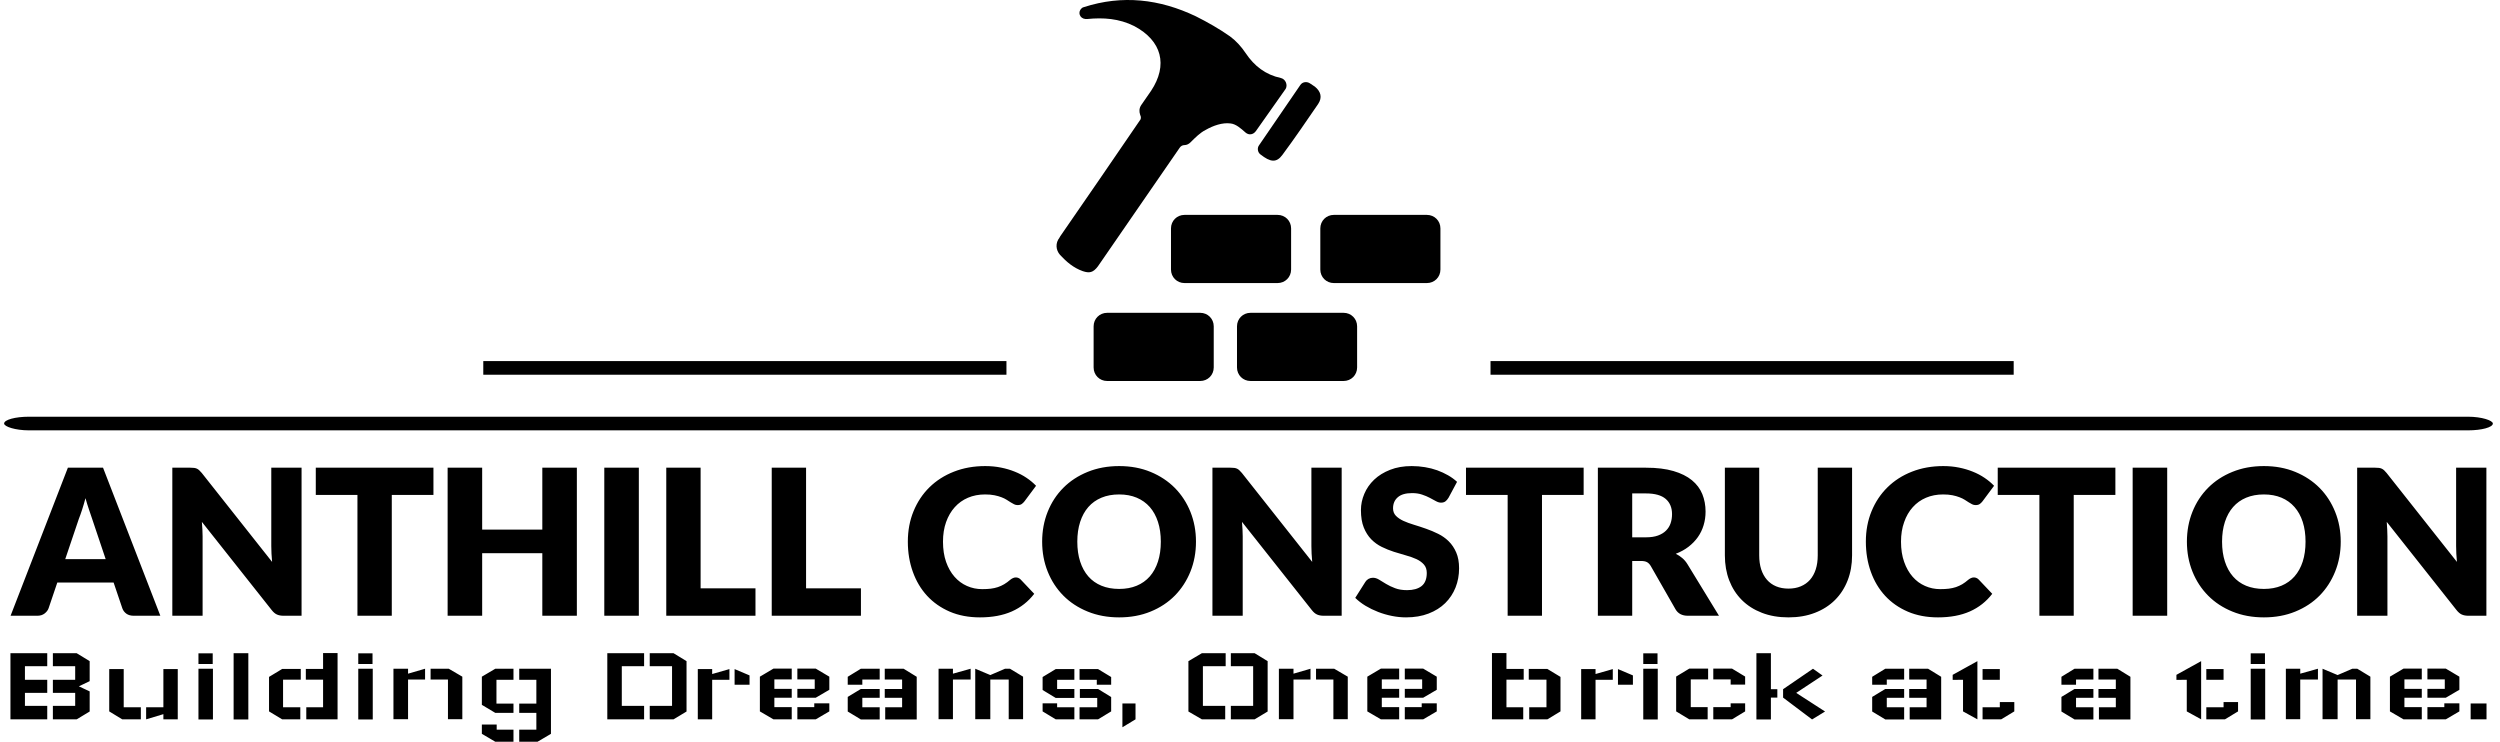 <?xml version="1.0" encoding="UTF-8" standalone="yes"?>
<svg xmlns="http://www.w3.org/2000/svg" version="1.1" xmlns:xlink="http://www.w3.org/1999/xlink" xmlns:svgjs="http://svgjs.dev/svgjs" width="1000" height="297" viewBox="0 0 1000 297">
  <g transform="matrix(1,0,0,1,-0.606,-0.147)">
    <svg viewBox="0 0 396 118" data-background-color="#e6b17e" preserveAspectRatio="xMidYMid meet" height="297" width="1000" xmlns="http://www.w3.org/2000/svg" xmlns:xlink="http://www.w3.org/1999/xlink">
      <g id="tight-bounds" transform="matrix(1,0,0,1,0.24,0.058)">
        <svg viewBox="0 0 395.52 117.883" height="117.883" width="395.52">
          <g>
            <svg viewBox="0 0 397.498 118.473" height="117.883" width="395.52">
              <g>
                <rect width="397.498" height="2.179" x="0" y="66.557" fill="#000000" opacity="1" stroke-width="0" stroke="transparent" fill-opacity="1" class="rect-o-0" data-fill-palette-color="secondary" rx="1%" id="o-0" data-palette-color="#000000"/>
              </g>
              <g transform="matrix(1,0,0,1,0.989,74.441)">
                <svg viewBox="0 0 395.52 44.032" height="44.032" width="395.52">
                  <g id="textblocktransform">
                    <svg viewBox="0 0 395.52 44.032" height="44.032" width="395.52" id="textblock">
                      <g>
                        <svg viewBox="0 0 395.52 24.166" height="24.166" width="395.52">
                          <g transform="matrix(1,0,0,1,0,0)">
                            <svg width="395.52" viewBox="0.05 -36.83 609.2 37.23" height="24.166" data-palette-color="#000000">
                              <path d="M22.8-36.43L36.9 0 30.35 0Q29.25 0 28.54-0.51 27.83-1.03 27.55-1.83L27.55-1.83 25.4-8.18 11.55-8.18 9.4-1.83Q9.15-1.13 8.43-0.56 7.7 0 6.65 0L6.65 0 0.05 0 14.15-36.43 22.8-36.43ZM16.85-23.85L13.5-13.93 23.45-13.93 20.1-23.9Q19.78-24.85 19.34-26.14 18.9-27.43 18.48-28.93L18.48-28.93Q18.07-27.4 17.65-26.1 17.23-24.8 16.85-23.85L16.85-23.85ZM44.3-36.43L44.3-36.43Q44.85-36.43 45.22-36.38 45.6-36.33 45.9-36.19 46.2-36.05 46.47-35.8 46.75-35.55 47.1-35.13L47.1-35.13 64.4-13.25Q64.3-14.3 64.25-15.29 64.2-16.28 64.2-17.15L64.2-17.15 64.2-36.43 71.65-36.43 71.65 0 67.25 0Q66.27 0 65.6-0.3 64.92-0.6 64.3-1.4L64.3-1.4 47.12-23.1Q47.2-22.15 47.25-21.24 47.3-20.33 47.3-19.53L47.3-19.53 47.3 0 39.85 0 39.85-36.43 44.3-36.43ZM75.15-36.43L104.1-36.43 104.1-29.73 93.85-29.73 93.85 0 85.4 0 85.4-29.73 75.15-29.73 75.15-36.43ZM139.39-36.43L139.39 0 130.89 0 130.89-15.4 116.09-15.4 116.09 0 107.59 0 107.59-36.43 116.09-36.43 116.09-21.2 130.89-21.2 130.89-36.43 139.39-36.43ZM154.64-36.43L154.64 0 146.14 0 146.14-36.43 154.64-36.43ZM169.84-36.43L169.84-6.75 183.34-6.75 183.34 0 161.39 0 161.39-36.43 169.84-36.43ZM195.79-36.43L195.79-6.75 209.29-6.75 209.29 0 187.34 0 187.34-36.43 195.79-36.43ZM247.41-9.43L247.41-9.43Q247.71-9.43 248.01-9.31 248.31-9.2 248.58-8.93L248.58-8.93 251.93-5.4Q249.73-2.53 246.42-1.06 243.11 0.4 238.58 0.4L238.58 0.4Q234.43 0.4 231.14-1.01 227.86-2.43 225.57-4.91 223.28-7.4 222.06-10.81 220.83-14.23 220.83-18.23L220.83-18.23Q220.83-22.3 222.23-25.71 223.63-29.13 226.14-31.6 228.66-34.08 232.16-35.45 235.66-36.83 239.88-36.83L239.88-36.83Q241.93-36.83 243.74-36.46 245.56-36.1 247.13-35.46 248.71-34.83 250.03-33.94 251.36-33.05 252.38-31.98L252.38-31.98 249.53-28.15Q249.26-27.8 248.88-27.51 248.51-27.23 247.83-27.23L247.83-27.23Q247.38-27.23 246.98-27.43 246.58-27.63 246.13-27.91 245.68-28.2 245.14-28.54 244.61-28.88 243.87-29.16 243.13-29.45 242.14-29.65 241.16-29.85 239.83-29.85L239.83-29.85Q237.53-29.85 235.63-29.04 233.73-28.23 232.37-26.71 231.01-25.2 230.24-23.05 229.48-20.9 229.48-18.23L229.48-18.23Q229.48-15.43 230.24-13.25 231.01-11.08 232.32-9.59 233.63-8.1 235.38-7.33 237.13-6.55 239.13-6.55L239.13-6.55Q240.28-6.55 241.23-6.66 242.18-6.78 242.99-7.05 243.81-7.33 244.54-7.76 245.28-8.2 246.03-8.85L246.03-8.85Q246.33-9.1 246.68-9.26 247.03-9.43 247.41-9.43ZM291.73-18.23L291.73-18.23Q291.73-14.28 290.37-10.88 289-7.48 286.53-4.96 284.05-2.45 280.57-1.03 277.08 0.4 272.83 0.4L272.83 0.4Q268.58 0.4 265.08-1.03 261.58-2.45 259.09-4.96 256.6-7.48 255.24-10.88 253.88-14.28 253.88-18.23L253.88-18.23Q253.88-22.18 255.24-25.58 256.6-28.98 259.09-31.48 261.58-33.98 265.08-35.4 268.58-36.83 272.83-36.83L272.83-36.83Q277.08-36.83 280.57-35.39 284.05-33.95 286.53-31.45 289-28.95 290.37-25.55 291.73-22.15 291.73-18.23ZM283.08-18.23L283.08-18.23Q283.08-20.93 282.38-23.09 281.68-25.25 280.37-26.75 279.05-28.25 277.15-29.05 275.25-29.85 272.83-29.85L272.83-29.85Q270.38-29.85 268.47-29.05 266.55-28.25 265.24-26.75 263.93-25.25 263.23-23.09 262.53-20.93 262.53-18.23L262.53-18.23Q262.53-15.5 263.23-13.34 263.93-11.18 265.24-9.68 266.55-8.18 268.47-7.39 270.38-6.6 272.83-6.6L272.83-6.6Q275.25-6.6 277.15-7.39 279.05-8.18 280.37-9.68 281.68-11.18 282.38-13.34 283.08-15.5 283.08-18.23ZM300.23-36.43L300.23-36.43Q300.78-36.43 301.15-36.38 301.53-36.33 301.83-36.19 302.13-36.05 302.4-35.8 302.68-35.55 303.03-35.13L303.03-35.13 320.33-13.25Q320.23-14.3 320.18-15.29 320.13-16.28 320.13-17.15L320.13-17.15 320.13-36.43 327.58-36.43 327.58 0 323.18 0Q322.2 0 321.53-0.3 320.85-0.6 320.23-1.4L320.23-1.4 303.05-23.1Q303.13-22.15 303.18-21.24 303.23-20.33 303.23-19.53L303.23-19.53 303.23 0 295.78 0 295.78-36.43 300.23-36.43ZM355.97-32.95L353.87-29.03Q353.5-28.43 353.09-28.13 352.67-27.83 352.02-27.83L352.02-27.83Q351.45-27.83 350.79-28.19 350.12-28.55 349.29-29 348.45-29.45 347.37-29.81 346.3-30.18 344.92-30.18L344.92-30.18Q342.55-30.18 341.39-29.16 340.22-28.15 340.22-26.43L340.22-26.43Q340.22-25.33 340.92-24.6 341.62-23.88 342.76-23.35 343.9-22.83 345.36-22.39 346.82-21.95 348.35-21.41 349.87-20.88 351.34-20.15 352.8-19.43 353.94-18.3 355.07-17.18 355.77-15.56 356.47-13.95 356.47-11.68L356.47-11.68Q356.47-9.15 355.6-6.95 354.72-4.75 353.06-3.11 351.4-1.48 348.96-0.54 346.52 0.4 343.42 0.4L343.42 0.4Q341.72 0.4 339.96 0.05 338.2-0.3 336.55-0.94 334.9-1.58 333.45-2.45 332-3.33 330.92-4.4L330.92-4.4 333.42-8.35Q333.7-8.8 334.2-9.08 334.7-9.35 335.27-9.35L335.27-9.35Q336.02-9.35 336.79-8.88 337.55-8.4 338.51-7.83 339.47-7.25 340.72-6.78 341.97-6.3 343.67-6.3L343.67-6.3Q345.97-6.3 347.25-7.31 348.52-8.33 348.52-10.53L348.52-10.53Q348.52-11.8 347.82-12.6 347.12-13.4 345.99-13.93 344.85-14.45 343.4-14.85 341.95-15.25 340.42-15.74 338.9-16.23 337.45-16.94 336-17.65 334.86-18.81 333.72-19.98 333.02-21.71 332.32-23.45 332.32-26L332.32-26Q332.32-28.05 333.15-30 333.97-31.95 335.57-33.48 337.17-35 339.5-35.91 341.82-36.83 344.82-36.83L344.82-36.83Q346.5-36.83 348.09-36.56 349.67-36.3 351.1-35.79 352.52-35.27 353.76-34.56 355-33.85 355.97-32.95L355.97-32.95ZM358.17-36.43L387.12-36.43 387.12-29.73 376.87-29.73 376.87 0 368.42 0 368.42-29.73 358.17-29.73 358.17-36.43ZM401.22-13.48L399.07-13.48 399.07 0 390.62 0 390.62-36.43 402.47-36.43Q406.42-36.43 409.21-35.61 411.99-34.8 413.76-33.35 415.52-31.9 416.32-29.93 417.12-27.95 417.12-25.63L417.12-25.63Q417.12-23.85 416.64-22.28 416.17-20.7 415.23-19.36 414.29-18.03 412.93-16.98 411.57-15.93 409.79-15.25L409.79-15.25Q410.64-14.83 411.38-14.2 412.12-13.58 412.67-12.68L412.67-12.68 420.42 0 412.77 0Q410.64 0 409.72-1.6L409.72-1.6 403.67-12.18Q403.27-12.88 402.73-13.18 402.19-13.48 401.22-13.48L401.22-13.48ZM399.07-30.1L399.07-19.3 402.47-19.3Q404.19-19.3 405.41-19.74 406.62-20.18 407.39-20.95 408.17-21.73 408.52-22.76 408.87-23.8 408.87-25L408.87-25Q408.87-27.4 407.31-28.75 405.74-30.1 402.47-30.1L402.47-30.1 399.07-30.1ZM437.52-6.68L437.52-6.68Q439.22-6.68 440.55-7.24 441.89-7.8 442.82-8.85 443.74-9.9 444.23-11.41 444.72-12.93 444.72-14.85L444.72-14.85 444.72-36.43 453.17-36.43 453.17-14.85Q453.17-11.5 452.08-8.7 450.99-5.9 448.97-3.88 446.94-1.85 444.04-0.73 441.14 0.4 437.52 0.4L437.52 0.4Q433.87 0.4 430.97-0.73 428.07-1.85 426.04-3.88 424.02-5.9 422.94-8.7 421.87-11.5 421.87-14.85L421.87-14.85 421.87-36.43 430.32-36.43 430.32-14.88Q430.32-12.95 430.8-11.44 431.29-9.93 432.22-8.86 433.14-7.8 434.48-7.24 435.82-6.68 437.52-6.68ZM483.14-9.43L483.14-9.43Q483.44-9.43 483.74-9.31 484.04-9.2 484.31-8.93L484.31-8.93 487.66-5.4Q485.46-2.53 482.15-1.06 478.84 0.4 474.31 0.4L474.31 0.4Q470.16 0.4 466.88-1.01 463.59-2.43 461.3-4.91 459.01-7.4 457.79-10.81 456.56-14.23 456.56-18.23L456.56-18.23Q456.56-22.3 457.96-25.71 459.36-29.13 461.88-31.6 464.39-34.08 467.89-35.45 471.39-36.83 475.61-36.83L475.61-36.83Q477.66-36.83 479.48-36.46 481.29-36.1 482.86-35.46 484.44-34.83 485.76-33.94 487.09-33.05 488.11-31.98L488.11-31.98 485.26-28.15Q484.99-27.8 484.61-27.51 484.24-27.23 483.56-27.23L483.56-27.23Q483.11-27.23 482.71-27.43 482.31-27.63 481.86-27.91 481.41-28.2 480.88-28.54 480.34-28.88 479.6-29.16 478.86-29.45 477.88-29.65 476.89-29.85 475.56-29.85L475.56-29.85Q473.26-29.85 471.36-29.04 469.46-28.23 468.1-26.71 466.74-25.2 465.98-23.05 465.21-20.9 465.21-18.23L465.21-18.23Q465.21-15.43 465.98-13.25 466.74-11.08 468.05-9.59 469.36-8.1 471.11-7.33 472.86-6.55 474.86-6.55L474.86-6.55Q476.01-6.55 476.96-6.66 477.91-6.78 478.73-7.05 479.54-7.33 480.28-7.76 481.01-8.2 481.76-8.85L481.76-8.85Q482.06-9.1 482.41-9.26 482.76-9.43 483.14-9.43ZM489.01-36.43L517.96-36.43 517.96-29.73 507.71-29.73 507.71 0 499.26 0 499.26-29.73 489.01-29.73 489.01-36.43ZM530.71-36.43L530.71 0 522.21 0 522.21-36.43 530.71-36.43ZM573.41-18.23L573.41-18.23Q573.41-14.28 572.04-10.88 570.68-7.48 568.21-4.96 565.73-2.45 562.24-1.03 558.75 0.4 554.5 0.4L554.5 0.4Q550.25 0.4 546.75-1.03 543.25-2.45 540.77-4.96 538.28-7.48 536.92-10.88 535.56-14.28 535.56-18.23L535.56-18.23Q535.56-22.18 536.92-25.58 538.28-28.98 540.77-31.48 543.25-33.98 546.75-35.4 550.25-36.83 554.5-36.83L554.5-36.83Q558.75-36.83 562.24-35.39 565.73-33.95 568.21-31.45 570.68-28.95 572.04-25.55 573.41-22.15 573.41-18.23ZM564.75-18.23L564.75-18.23Q564.75-20.93 564.06-23.09 563.36-25.25 562.04-26.75 560.73-28.25 558.83-29.05 556.93-29.85 554.5-29.85L554.5-29.85Q552.06-29.85 550.14-29.05 548.23-28.25 546.92-26.75 545.61-25.25 544.91-23.09 544.21-20.93 544.21-18.23L544.21-18.23Q544.21-15.5 544.91-13.34 545.61-11.18 546.92-9.68 548.23-8.18 550.14-7.39 552.06-6.6 554.5-6.6L554.5-6.6Q556.93-6.6 558.83-7.39 560.73-8.18 562.04-9.68 563.36-11.18 564.06-13.34 564.75-15.5 564.75-18.23ZM581.9-36.43L581.9-36.43Q582.45-36.43 582.83-36.38 583.2-36.33 583.5-36.19 583.8-36.05 584.08-35.8 584.35-35.55 584.7-35.13L584.7-35.13 602-13.25Q601.9-14.3 601.85-15.29 601.8-16.28 601.8-17.15L601.8-17.15 601.8-36.43 609.25-36.43 609.25 0 604.85 0Q603.88 0 603.2-0.3 602.53-0.6 601.9-1.4L601.9-1.4 584.73-23.1Q584.8-22.15 584.85-21.24 584.9-20.33 584.9-19.53L584.9-19.53 584.9 0 577.45 0 577.45-36.43 581.9-36.43Z" opacity="1" transform="matrix(1,0,0,1,0,0)" fill="#000000" class="wordmark-text-0" data-fill-palette-color="primary" id="text-0"/>
                            </svg>
                          </g>
                        </svg>
                      </g>
                      <g transform="matrix(1,0,0,1,0,29.871)">
                        <svg viewBox="0 0 395.52 14.16" height="14.16" width="395.52">
                          <g transform="matrix(1,0,0,1,0,0)">
                            <svg width="395.52" viewBox="5 -28.8 1076.66 38.55" height="14.16" data-palette-color="#000000">
                              <path d="M5 0L5-28.75 21-28.75 21-23.1 11.3-23.1 11.3-17.2 21-17.2 21-11.5 11.3-11.5 11.3-5.85 21-5.85 21 0 5 0ZM33.8 0L39.45-3.4 39.45-12.15 34.75-14.35 39.45-16.6 39.45-25.3 33.8-28.75 23.45-28.75 23.45-23.1 33.15-23.1 33.15-17.2 23.45-17.2 23.45-11.5 33.15-11.5 33.15-5.85 23.45-5.85 23.45 0 33.8 0ZM77.75-21.85L77.75 0 71.5 0 71.5-2.25 64 0 64-5.25 71.5-5.25 71.5-21.85 77.75-21.85ZM47.95-21.85L47.95-3.45 53.6 0 61.7 0 61.7-5.25 54.25-5.25 54.25-21.85 47.95-21.85ZM86.75-22L93.05-22 93.05 0.05 86.75 0.05 86.75-22ZM92.95-28.7L92.95-24.05 86.75-24.05 86.75-28.7 92.95-28.7ZM102.04 0.05L102.04-28.75 108.44-28.75 108.44 0.05 102.04 0.05ZM147.24-28.8L147.24 0 133.64 0 133.64-5.25 140.94-5.25 140.94-17.25 133.44-17.25 133.44-21.9 140.94-21.9 140.94-28.8 147.24-28.8ZM117.44-3.45L117.44-18.45 123.14-21.9 131.24-21.9 131.24-17.25 123.54-17.25 123.54-5.25 131.04-5.25 131.04 0 123.14 0 117.44-3.45ZM156.24-22L162.54-22 162.54 0.05 156.24 0.05 156.24-22ZM162.44-28.7L162.44-24.05 156.24-24.05 156.24-28.7 162.44-28.7ZM171.54-0.05L171.54-22 177.89-22 177.89-19.85 185.29-22 185.29-17.3 177.89-17.3 177.89-0.05 171.54-0.05ZM201.49-0.05L201.49-18.55 195.59-22 187.69-22 187.69-17.3 195.24-17.3 195.24-0.05 201.49-0.05ZM216.43 2.25L209.98 2.25 209.98 6.3 215.83 9.75 223.73 9.75 223.73 4.5 216.43 4.5 216.43 2.25ZM209.98-6.3L209.98-18.55 215.83-22 223.73-22 223.73-17.2 216.33-17.2 216.33-6.85 223.73-6.85 223.73-2.8 215.83-2.8 209.98-6.3ZM240.03 6.3L240.03-22 226.23-22 226.23-17.2 233.68-17.2 233.68-6.85 226.23-6.85 226.23-2.8 233.68-2.8 233.68 4.5 226.23 4.5 226.23 9.75 234.18 9.75 240.03 6.3ZM264.53 0L264.53-28.75 280.53-28.75 280.53-23.1 270.83-23.1 270.83-5.85 280.53-5.85 280.53 0 264.53 0ZM298.98-3.4L298.98-25.3 293.33-28.75 282.98-28.75 282.98-23.1 292.68-23.1 292.68-5.85 282.98-5.85 282.98 0 293.33 0 298.98-3.4ZM303.88 0L303.88-21.85 310.13-21.85 310.13-19.7 317.63-21.85 317.63-17.2 310.13-17.2 310.13 0 303.88 0ZM326.38-15.05L326.38-19.1 319.88-21.85 319.88-15.05 326.38-15.05ZM361.07-18.55L361.07-12.85 355.17-9.4 347.17-9.4 347.17-13.25 354.72-13.25 354.72-17.35 347.17-17.35 347.17-22.05 355.17-22.05 361.07-18.55ZM354.52-6.95L361.07-6.95 361.07-3.45 355.17 0 347.17 0 347.17-5.3 354.52-5.3 354.52-6.95ZM330.87-18.55L330.87-3.45 336.77 0 344.72 0 344.72-5.3 337.17-5.3 337.17-9.4 344.72-9.4 344.72-13.25 337.17-13.25 337.17-17.35 344.72-17.35 344.72-22.05 336.77-22.05 330.87-18.55ZM369.07-3.4L369.07-9.75 374.77-13.2 382.97-13.2 382.97-9.35 375.42-9.35 375.42-5.25 382.97-5.25 382.97 0.05 374.77 0.05 369.07-3.4ZM375.42-15.05L369.07-15.05 369.07-18.5 374.77-22 382.97-22 382.97-17.3 375.42-17.3 375.42-15.05ZM399.07 0.05L399.07-18.5 393.37-22 385.17-22 385.17-17.3 392.72-17.3 392.72-13.2 385.17-13.2 385.17-9.35 392.72-9.35 392.72-5.25 385.37-5.25 385.37 0.05 399.07 0.05ZM408.57-0.05L408.57-22 414.82-22 414.82-19.85 422.52-22 422.52-17.3 414.82-17.3 414.82-0.05 408.57-0.05ZM445.32-18.55L439.62-22 437.47-22 431.07-19.25 424.52-22 424.52-17.3 424.52-0.05 431.07-0.05 431.07-17.3 439.07-17.3 439.07-0.05 445.32-0.05 445.32-18.55ZM483.62-9.7L483.62-3.45 477.92 0 469.87 0 469.87-5.25 477.56-5.25 477.56-9.3 470.01-9.3 470.01-13.2 477.92-13.2 483.62-9.7ZM453.81-12.75L453.81-18.4 459.51-21.85 467.62-21.85 467.62-17.2 460.12-17.2 460.12-13.2 467.62-13.2 467.62-9.3 459.51-9.3 453.81-12.75ZM453.81-6.95L460.12-6.95 460.12-5.25 467.62-5.25 467.62 0 459.51 0 453.81-3.45 453.81-6.95ZM483.62-15.05L477.37-15.05 477.37-17.2 469.87-17.2 469.87-21.85 477.92-21.85 483.62-18.4 483.62-15.05ZM488.51 3.45L488.51-6.9 494.21-6.9 494.21 0 488.51 3.45ZM517.21-25.3L517.21-25.3 523.06-28.75 533.41-28.75 533.41-23.1 523.51-23.1 523.51-5.85 533.21-5.85 533.21 0 523.06 0 517.21-3.4 517.21-25.3ZM551.66-25.3L551.66-25.3 546.01-28.75 535.66-28.75 535.66-23.1 545.36-23.1 545.36-5.85 535.66-5.85 535.66 0 546.01 0 551.66-3.4 551.66-25.3ZM556.55-0.05L556.55-22 562.9-22 562.9-19.85 570.3-22 570.3-17.3 562.9-17.3 562.9-0.05 556.55-0.05ZM586.5-0.05L586.5-18.55 580.6-22 572.7-22 572.7-17.3 580.25-17.3 580.25-0.05 586.5-0.05ZM625.2-18.55L625.2-12.85 619.3-9.4 611.3-9.4 611.3-13.25 618.85-13.25 618.85-17.35 611.3-17.35 611.3-22.05 619.3-22.05 625.2-18.55ZM618.65-6.95L625.2-6.95 625.2-3.45 619.3 0 611.3 0 611.3-5.3 618.65-5.3 618.65-6.95ZM595-18.55L595-3.45 600.9 0 608.85 0 608.85-5.3 601.3-5.3 601.3-9.4 608.85-9.4 608.85-13.25 601.3-13.25 601.3-17.35 608.85-17.35 608.85-22.05 600.9-22.05 595-18.55ZM649.2 0L649.2-28.8 655.5-28.8 655.5-21.9 663-21.9 663-17.25 655.5-17.25 655.5-5.25 662.8-5.25 662.8 0 649.2 0ZM679-3.45L679-18.45 673.3-21.9 665.2-21.9 665.2-17.25 672.9-17.25 672.9-5.25 665.4-5.25 665.4 0 673.3 0 679-3.45ZM687.99 0L687.99-21.85 694.24-21.85 694.24-19.7 701.74-21.85 701.74-17.2 694.24-17.2 694.24 0 687.99 0ZM710.49-15.05L710.49-19.1 703.99-21.85 703.99-15.05 710.49-15.05ZM714.99-22L721.29-22 721.29 0.05 714.99 0.05 714.99-22ZM721.19-28.7L721.19-24.05 714.99-24.05 714.99-28.7 721.19-28.7ZM729.29-3.45L729.29-18.6 734.99-22.05 743.19-22.05 743.19-17.35 735.64-17.35 735.64-5.3 742.99-5.3 742.99 0 734.99 0 729.29-3.45ZM752.99-15.1L759.29-15.1 759.29-18.6 753.59-22.05 745.44-22.05 745.44-17.35 752.99-17.35 752.99-15.1ZM752.99-6.95L759.29-6.95 759.29-3.45 753.59 0 745.44 0 745.44-5.3 752.99-5.3 752.99-6.95ZM764.19 0.05L764.19-28.75 770.49-28.75 770.49-13.1 773.29-13.1 773.29-9.45 770.49-9.45 770.49 0.05 764.19 0.05ZM794.04-3.4L781.49-11.5 792.94-19.05 788.79-22 775.79-13.1 775.79-9.45 788.39 0.05 794.04-3.4ZM814.53-3.4L814.53-9.75 820.23-13.2 828.43-13.2 828.43-9.35 820.88-9.35 820.88-5.25 828.43-5.25 828.43 0.05 820.23 0.05 814.53-3.4ZM820.88-15.05L814.53-15.05 814.53-18.5 820.23-22 828.43-22 828.43-17.3 820.88-17.3 820.88-15.05ZM844.53 0.05L844.53-18.5 838.83-22 830.63-22 830.63-17.3 838.18-17.3 838.18-13.2 830.63-13.2 830.63-9.35 838.18-9.35 838.18-5.25 830.83-5.25 830.83 0.05 844.53 0.05ZM862.53-17.2L862.53-21.85 870.03-21.85 870.03-17.2 862.53-17.2ZM870.03-7.5L876.33-7.5 876.33-3.45 870.63 0 862.53 0 862.53-5.25 870.03-5.25 870.03-7.5ZM849.53-19.35L860.28-25.3 860.28-5.25 860.28 0 854.03-3.45 854.03-17.2 849.53-17.15 849.53-19.35ZM896.82-3.4L896.82-9.75 902.52-13.2 910.72-13.2 910.72-9.35 903.17-9.35 903.17-5.25 910.72-5.25 910.72 0.05 902.52 0.05 896.82-3.4ZM903.17-15.05L896.82-15.05 896.82-18.5 902.52-22 910.72-22 910.72-17.3 903.17-17.3 903.17-15.05ZM926.82 0.05L926.82-18.5 921.12-22 912.92-22 912.92-17.3 920.47-17.3 920.47-13.2 912.92-13.2 912.92-9.35 920.47-9.35 920.47-5.25 913.12-5.25 913.12 0.05 926.82 0.05ZM959.82-17.2L959.82-21.85 967.32-21.85 967.32-17.2 959.82-17.2ZM967.32-7.5L973.62-7.5 973.62-3.45 967.92 0 959.82 0 959.82-5.25 967.32-5.25 967.32-7.5ZM946.82-19.35L957.57-25.3 957.57-5.25 957.57 0 951.32-3.45 951.32-17.2 946.82-17.15 946.82-19.35ZM979.12-22L985.42-22 985.42 0.05 979.12 0.05 979.12-22ZM985.32-28.7L985.32-24.05 979.12-24.05 979.12-28.7 985.32-28.7ZM994.41-0.05L994.41-22 1000.66-22 1000.66-19.85 1008.36-22 1008.36-17.3 1000.66-17.3 1000.66-0.05 994.41-0.05ZM1031.16-18.55L1025.46-22 1023.31-22 1016.91-19.25 1010.36-22 1010.36-17.3 1010.36-0.05 1016.91-0.05 1016.91-17.3 1024.91-17.3 1024.91-0.05 1031.16-0.05 1031.16-18.55ZM1069.86-18.55L1069.86-12.85 1063.96-9.4 1055.96-9.4 1055.96-13.25 1063.51-13.25 1063.51-17.35 1055.96-17.35 1055.96-22.05 1063.96-22.05 1069.86-18.55ZM1063.31-6.95L1069.86-6.95 1069.86-3.45 1063.96 0 1055.96 0 1055.96-5.3 1063.31-5.3 1063.31-6.95ZM1039.66-18.55L1039.66-3.45 1045.56 0 1053.51 0 1053.51-5.3 1045.96-5.3 1045.96-9.4 1053.51-9.4 1053.51-13.25 1045.96-13.25 1045.96-17.35 1053.51-17.35 1053.51-22.05 1045.56-22.05 1039.66-18.55ZM1074.76 0L1074.76-6.9 1081.66-6.9 1081.66 0 1074.76 0Z" opacity="1" transform="matrix(1,0,0,1,0,0)" fill="#000000" class="slogan-text-1" data-fill-palette-color="secondary" id="text-1"/>
                            </svg>
                          </g>
                        </svg>
                      </g>
                    </svg>
                  </g>
                </svg>
              </g>
              <g transform="matrix(1,0,0,1,160.092,0)">
                <svg viewBox="0 0 77.314 60.852" height="60.852" width="77.314">
                  <g>
                    <svg xmlns="http://www.w3.org/2000/svg" xmlns:xlink="http://www.w3.org/1999/xlink" version="1.1" x="8" y="0" viewBox="0.548 0.782 70.952 70.418" enable-background="new 0 0 72 72" xml:space="preserve" height="60.852" width="61.314" class="icon-icon-0" data-fill-palette-color="accent" id="icon-0">
                      <g fill="#000000" data-fill-palette-color="accent">
                        <g fill="#000000" data-fill-palette-color="accent">
                          <path fill="#000000" d="M42 15.2c-2.8-0.6-4.9-2.2-6.5-4.6-0.8-1.2-1.8-2.3-2.9-3.1-2-1.4-4.1-2.6-6.3-3.7-6.7-3.2-13.6-4-20.7-1.7-0.1 0-0.3 0.1-0.4 0.2-0.8 0.7-0.4 1.9 0.7 2 0.1 0 0.2 0 0.3 0 3-0.3 5.9-0.1 8.7 1.3 5.1 2.7 6.3 7.2 3.1 12-0.6 0.9-1.2 1.7-1.8 2.6-0.4 0.6-0.4 1.2-0.2 1.8 0.2 0.4 0.2 0.8-0.1 1.1C11 30.3 6.1 37.4 1.2 44.5c0 0.1-0.1 0.1-0.1 0.2-0.8 1-0.7 2.3 0.1 3.2 1.2 1.3 2.5 2.4 4.2 3 1.2 0.4 1.9 0.3 2.8-0.9 5-7.3 10.1-14.6 15.1-21.9 0.2-0.3 0.5-0.5 0.9-0.5 0.4 0 0.8-0.2 1.1-0.5 0.9-0.9 1.8-1.8 2.8-2.3 1.4-0.8 3.1-1.4 4.6-1.2 1 0.1 1.9 0.9 2.8 1.7 0.6 0.5 1.4 0.4 1.9-0.3l5.5-7.8C43.3 16.5 42.9 15.4 42 15.2z" data-fill-palette-color="accent"/>
                          <path fill="#000000" d="M45.6 16.5c0.4-0.6 1.2-0.7 1.8-0.3 0.3 0.2 0.6 0.4 0.9 0.6 1.1 0.9 1.4 2 0.6 3.2-2.2 3.2-4.3 6.3-6.6 9.4-1.1 1.5-2.2 1.4-4.1-0.1-0.5-0.4-0.6-1.2-0.2-1.7L45.6 16.5z" data-fill-palette-color="accent"/>
                        </g>
                        <path fill="#000000" d="M69 53.1H51.8c-1.4 0-2.5-1.1-2.5-2.5V43c0-1.4 1.1-2.5 2.5-2.5H69c1.4 0 2.5 1.1 2.5 2.5v7.6C71.5 52 70.4 53.1 69 53.1z" data-fill-palette-color="accent"/>
                        <path fill="#000000" d="M41.4 53.1H24.2c-1.4 0-2.5-1.1-2.5-2.5V43c0-1.4 1.1-2.5 2.5-2.5h17.2c1.4 0 2.5 1.1 2.5 2.5v7.6C43.9 52 42.8 53.1 41.4 53.1z" data-fill-palette-color="accent"/>
                        <path fill="#000000" d="M53.6 71.2H36.4c-1.4 0-2.5-1.1-2.5-2.5v-7.6c0-1.4 1.1-2.5 2.5-2.5h17.2c1.4 0 2.5 1.1 2.5 2.5v7.6C56.1 70.1 55 71.2 53.6 71.2z" data-fill-palette-color="accent"/>
                        <path fill="#000000" d="M27.1 71.2H9.9c-1.4 0-2.5-1.1-2.5-2.5v-7.6c0-1.4 1.1-2.5 2.5-2.5h17.2c1.4 0 2.5 1.1 2.5 2.5v7.6C29.6 70.1 28.5 71.2 27.1 71.2z" data-fill-palette-color="accent"/>
                      </g>
                    </svg>
                  </g>
                </svg>
              </g>
              <g>
                <rect width="83.559" height="2.179" y="57.672" x="237.406" fill="#000000" data-fill-palette-color="secondary"/>
                <rect width="83.559" height="2.179" y="57.672" x="76.533" fill="#000000" data-fill-palette-color="secondary"/>
              </g>
            </svg>
          </g>
          <defs/>
        </svg>
        <rect width="395.52" height="117.883" fill="none" stroke="none" visibility="hidden"/>
      </g>
    </svg>
  </g>
</svg>